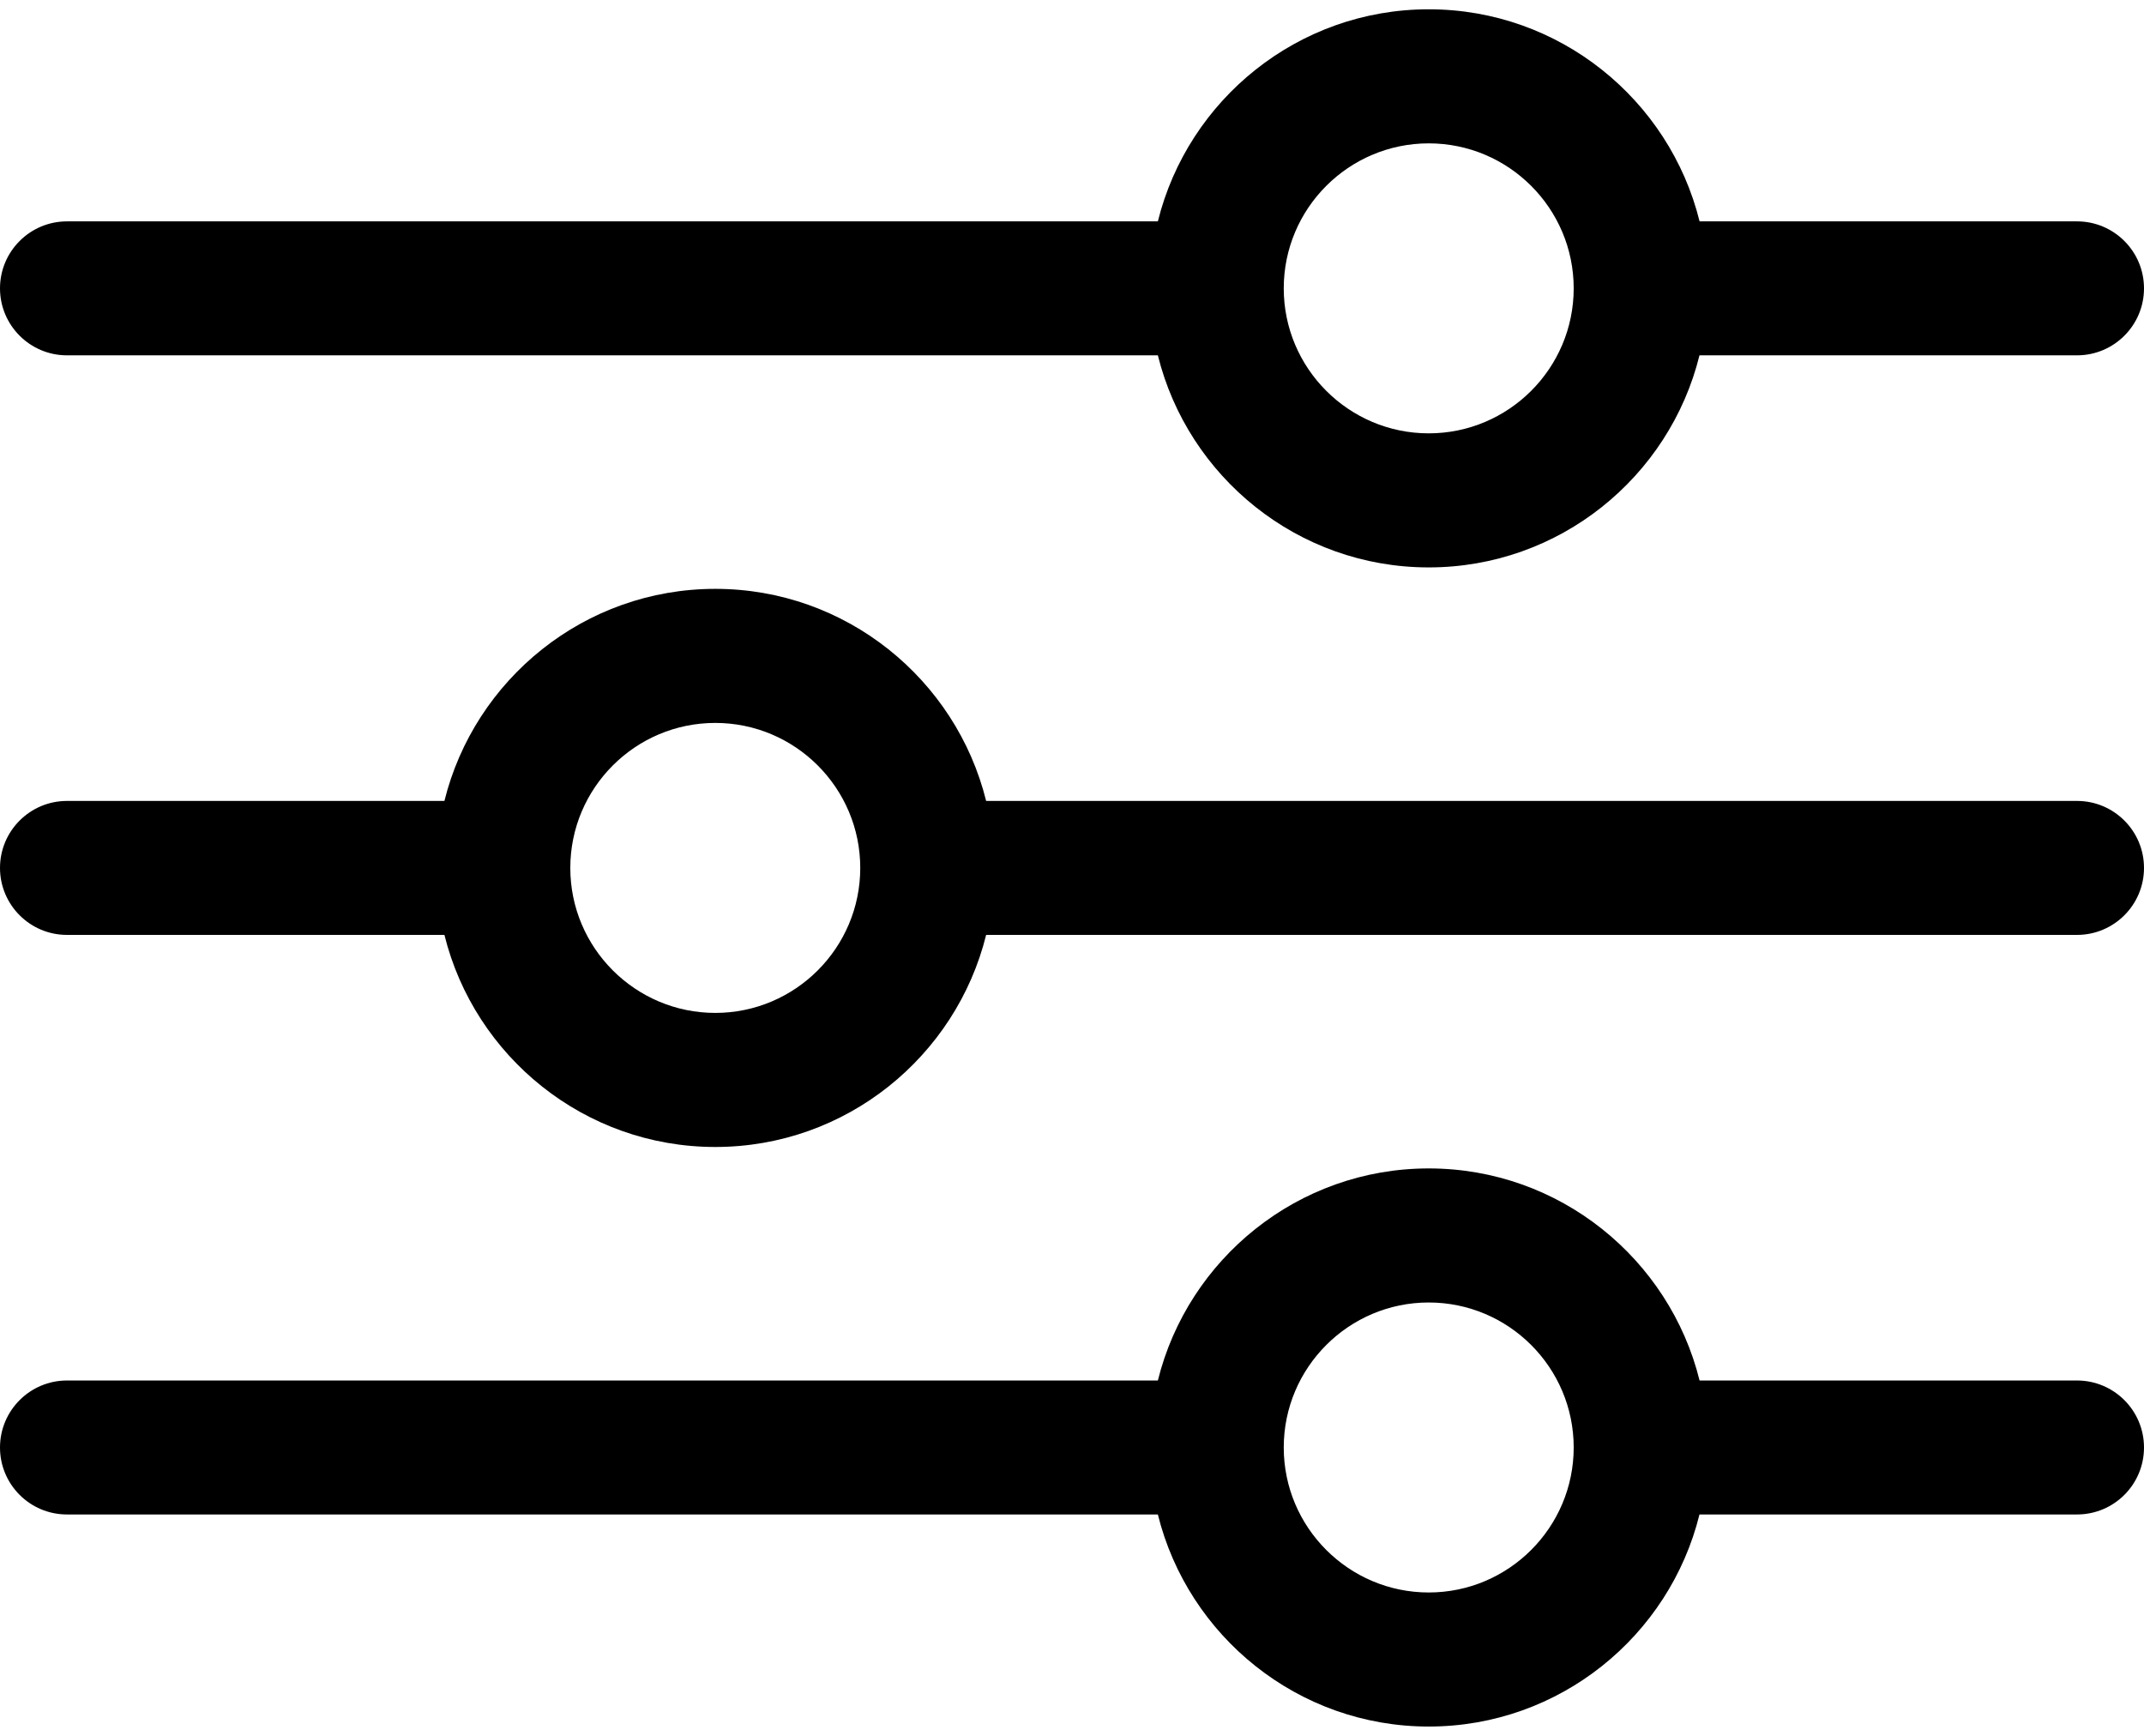 <svg width="21" height="17" viewBox="0 0 21 17" fill="none" xmlns="http://www.w3.org/2000/svg">
<path d="M0.656 13.52H11.341C11.636 12.329 12.713 11.443 13.994 11.443C15.275 11.443 16.352 12.329 16.647 13.52H20.344C20.706 13.52 21 13.814 21 14.176C21 14.539 20.706 14.832 20.344 14.832H16.646C16.352 16.023 15.275 16.909 13.994 16.909C12.713 16.909 11.636 16.023 11.341 14.832H0.656C0.294 14.832 0 14.539 0 14.176C0 13.814 0.294 13.52 0.656 13.52ZM13.994 15.596C14.777 15.596 15.414 14.959 15.414 14.176C15.414 13.393 14.777 12.756 13.994 12.756C13.211 12.756 12.574 13.393 12.574 14.176C12.574 14.959 13.211 15.596 13.994 15.596ZM0.656 7.844H4.353C4.648 6.653 5.725 5.767 7.006 5.767C8.287 5.767 9.364 6.653 9.659 7.844H20.344C20.706 7.844 21 8.138 21 8.5C21 8.862 20.706 9.156 20.344 9.156H9.659C9.364 10.347 8.287 11.233 7.006 11.233C5.725 11.233 4.648 10.347 4.353 9.156H0.656C0.294 9.156 0 8.862 0 8.5C0 8.138 0.294 7.844 0.656 7.844ZM7.006 9.92C7.789 9.92 8.426 9.283 8.426 8.5C8.426 7.717 7.789 7.08 7.006 7.08C6.223 7.08 5.586 7.717 5.586 8.5C5.586 9.283 6.223 9.92 7.006 9.92ZM20.344 3.48H16.646C16.352 4.671 15.275 5.557 13.994 5.557C12.713 5.557 11.636 4.671 11.341 3.48H0.656C0.294 3.48 0 3.186 0 2.824C0 2.462 0.294 2.168 0.656 2.168H11.341C11.636 0.977 12.713 0.091 13.994 0.091C15.275 0.091 16.352 0.977 16.647 2.168H20.344C20.706 2.168 21 2.462 21 2.824C21 3.186 20.706 3.48 20.344 3.48ZM13.994 1.404C13.211 1.404 12.574 2.041 12.574 2.824C12.574 3.607 13.211 4.244 13.994 4.244C14.777 4.244 15.414 3.607 15.414 2.824C15.414 2.041 14.777 1.404 13.994 1.404Z" fill="black"/>
</svg>
